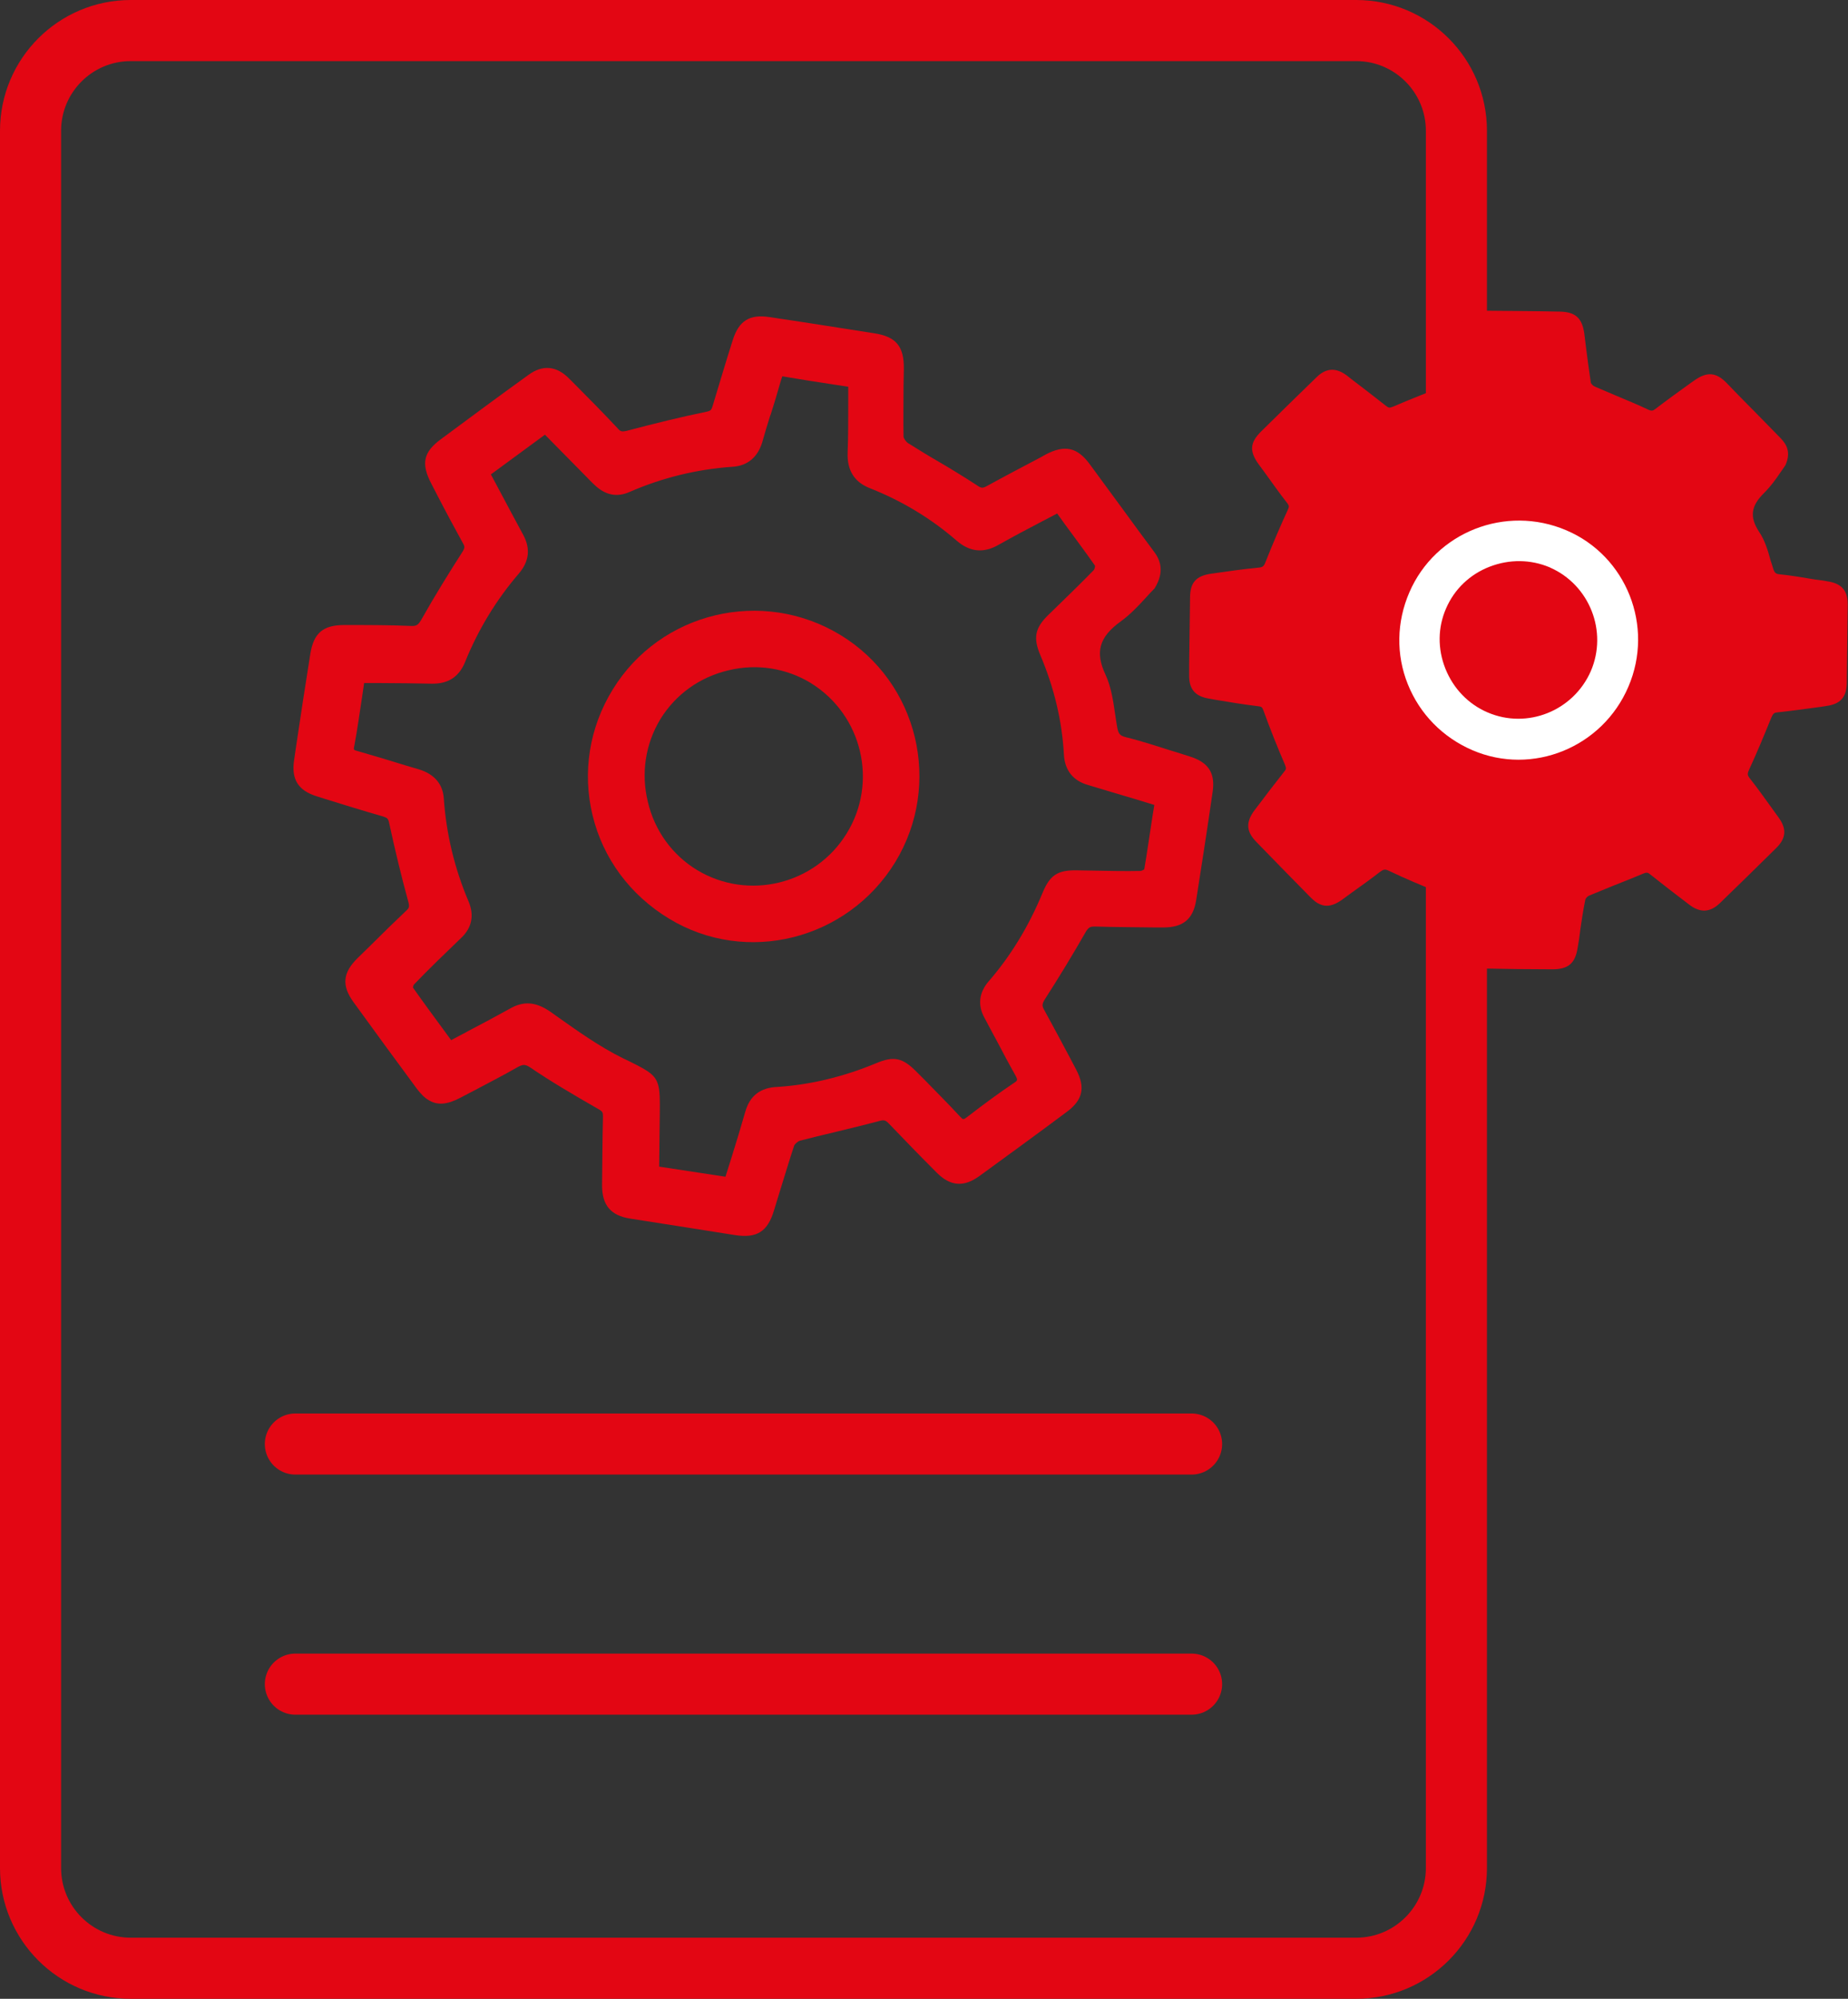<?xml version="1.0" encoding="utf-8"?>
<!-- Generator: Adobe Illustrator 24.3.0, SVG Export Plug-In . SVG Version: 6.00 Build 0)  -->
<svg version="1.1" id="Layer_1" xmlns="http://www.w3.org/2000/svg" xmlns:xlink="http://www.w3.org/1999/xlink" x="0px" y="0px"
	 viewBox="0 0 60.5 65.43" style="enable-background:new 0 0 60.5 65.43;" xml:space="preserve">
<rect x="0" y="0" width="60.5" height="65.43" fill="#333333" stroke="none"/>
<style type="text/css">
	.st0{fill:none;stroke:#E30613;stroke-width:2.3;stroke-linecap:round;stroke-miterlimit:10;}
	.st1{fill:#E30613;}
	.st2{fill:none;stroke:#FFFFFF;stroke-width:2;stroke-miterlimit:10;}
	.st3{fill:none;stroke:#E30613;stroke-width:2;stroke-miterlimit:10;}
	.st4{fill:none;stroke:#E30613;stroke-width:2;stroke-linecap:round;stroke-linejoin:round;stroke-miterlimit:10;}
	.st5{fill:none;stroke:#E30613;stroke-width:2;stroke-linecap:round;stroke-miterlimit:10;}
	.st6{fill:#FFFFFF;}
	.st7{fill:#FFFFFF;stroke:#FFFFFF;stroke-width:0.75;stroke-miterlimit:10;}
	.st8{fill:#FFFFFF;stroke:#E30613;stroke-width:2;stroke-miterlimit:10;}
	.st9{fill:#E30613;stroke:#E30613;stroke-width:2;stroke-miterlimit:10;}
	.st10{fill:none;stroke:#FFFFFF;stroke-width:2;stroke-linecap:round;stroke-linejoin:round;stroke-miterlimit:10;}
	.st11{fill:#878787;}
	.st12{fill:none;stroke:#E30613;stroke-width:4;stroke-linecap:round;stroke-miterlimit:10;}
	.st13{fill:#FFFFFF;stroke:#E30613;stroke-width:2;stroke-linecap:round;stroke-miterlimit:10;}
	.st14{fill:none;stroke:#E52A3D;stroke-width:2;stroke-linecap:round;stroke-linejoin:round;}
	.st15{fill:#E52A3D;}
</style>
<g>
	<g>
		<path class="st3" d="M47.68,26.96v34.19c0,1.81-1.47,3.28-3.28,3.28H4.28C2.47,64.43,1,62.96,1,61.15V4.28C1,2.47,2.47,1,4.28,1
			H44.4c1.81,0,3.28,1.47,3.28,3.28v10.5"/>
		<line class="st5" x1="39.01" y1="47.27" x2="9.67" y2="47.27"/>
		<line class="st5" x1="39.01" y1="55.13" x2="9.67" y2="55.13"/>
	</g>
	<g>
		<path class="st1" d="M35.83,30.33c0.66,0.02,1.34,0.02,1.99,0.03l0.27,0c0.64,0,0.97-0.27,1.07-0.89
			c0.17-1.08,0.35-2.24,0.54-3.55c0.09-0.62-0.14-0.97-0.76-1.16c-0.15-0.05-0.29-0.09-0.44-0.14l-0.1-0.03
			c-0.48-0.15-1.02-0.33-1.55-0.46c-0.19-0.05-0.24-0.11-0.28-0.35c-0.02-0.1-0.03-0.21-0.05-0.32c-0.07-0.47-0.13-0.95-0.33-1.38
			c-0.34-0.73-0.21-1.22,0.49-1.73c0.32-0.23,0.59-0.52,0.82-0.77c0.09-0.1,0.18-0.2,0.3-0.32c0.35-0.57,0.17-0.96-0.04-1.23
			c-0.35-0.47-0.69-0.93-1.03-1.4l-0.14-0.19c-0.3-0.41-0.6-0.82-0.91-1.24c-0.41-0.56-0.82-0.65-1.45-0.32l-0.14,0.08
			c-0.55,0.29-1.18,0.62-1.78,0.95c-0.13,0.07-0.18,0.08-0.32-0.02c-0.43-0.28-0.87-0.55-1.3-0.8c-0.33-0.19-0.65-0.39-0.97-0.59
			c-0.07-0.05-0.14-0.16-0.14-0.21c-0.01-0.54,0-1.1,0-1.64l0.01-0.57c0.01-0.74-0.25-1.06-0.97-1.17
			c-1.21-0.19-2.41-0.38-3.43-0.53c-0.65-0.1-1,0.12-1.2,0.75c-0.22,0.69-0.43,1.4-0.66,2.16c-0.04,0.13-0.06,0.16-0.21,0.19
			c-0.83,0.17-1.68,0.38-2.59,0.62c-0.17,0.04-0.22,0.03-0.31-0.08c-0.46-0.49-0.94-0.98-1.41-1.45l-0.17-0.17
			c-0.42-0.43-0.88-0.47-1.35-0.12c-0.93,0.67-1.89,1.38-2.86,2.1c-0.57,0.42-0.65,0.8-0.31,1.45l0.18,0.35
			c0.31,0.6,0.58,1.1,0.86,1.61c0.06,0.1,0.06,0.15-0.03,0.29c-0.41,0.64-0.89,1.41-1.34,2.21c-0.1,0.17-0.16,0.21-0.34,0.2
			c-0.7-0.03-1.41-0.03-2.18-0.03c-0.69,0-1,0.26-1.11,0.94c-0.16,0.99-0.31,1.99-0.46,2.99l-0.07,0.48
			c-0.1,0.64,0.13,1.01,0.75,1.2l0.22,0.07c0.64,0.2,1.29,0.4,1.95,0.59c0.13,0.04,0.16,0.07,0.19,0.21
			c0.19,0.88,0.4,1.75,0.63,2.59c0.04,0.15,0.02,0.2-0.07,0.28c-0.39,0.37-0.78,0.75-1.16,1.13l-0.43,0.42
			c-0.49,0.48-0.53,0.9-0.14,1.44c0.7,0.97,1.4,1.92,2.07,2.83c0.13,0.17,0.25,0.3,0.39,0.38c0.29,0.18,0.61,0.15,1.03-0.07
			l0.46-0.24c0.47-0.25,0.96-0.5,1.43-0.77c0.17-0.09,0.24-0.1,0.42,0.02c0.63,0.43,1.34,0.85,2.21,1.35
			c0.15,0.08,0.16,0.12,0.16,0.24c-0.02,0.79-0.02,1.55-0.03,2.26c0,0.65,0.28,0.99,0.92,1.09c1.34,0.21,2.43,0.38,3.43,0.54
			c0.72,0.11,1.07-0.11,1.28-0.81c0.07-0.24,0.15-0.48,0.22-0.72l0.01-0.03c0.14-0.45,0.28-0.92,0.43-1.37
			c0.02-0.05,0.12-0.14,0.19-0.16c0.38-0.1,0.76-0.19,1.14-0.28l0.08-0.02c0.45-0.11,0.91-0.22,1.36-0.34
			c0.17-0.05,0.22-0.03,0.32,0.07c0.47,0.49,0.98,1.02,1.58,1.62c0.44,0.44,0.88,0.48,1.39,0.11c0.89-0.65,1.83-1.33,2.86-2.1
			c0.53-0.39,0.62-0.8,0.31-1.39l-0.2-0.38c-0.26-0.49-0.56-1.05-0.85-1.58c-0.07-0.12-0.07-0.19,0.04-0.36
			c0.45-0.7,0.9-1.44,1.34-2.21C35.65,30.35,35.7,30.33,35.83,30.33z M24.4,36.39c-0.15,0.52-0.3,1.02-0.47,1.56l-0.18,0.57
			l-2.17-0.33l0.02-1.74c0.01-0.9,0-1.15-0.49-1.44c-0.13-0.08-0.31-0.17-0.51-0.27l-0.21-0.1c-0.77-0.38-1.51-0.91-2.16-1.37
			l-0.21-0.15c-0.48-0.33-0.88-0.36-1.33-0.1c-0.45,0.25-0.9,0.49-1.38,0.74l-0.05,0.03c-0.16,0.08-0.32,0.17-0.49,0.26l-0.22-0.3
			c-0.36-0.49-0.7-0.95-1.03-1.42c0-0.03,0.02-0.1,0.04-0.11c0.48-0.5,0.99-0.99,1.54-1.52c0.35-0.33,0.43-0.74,0.24-1.19
			c-0.46-1.08-0.73-2.21-0.81-3.36c-0.03-0.48-0.3-0.8-0.8-0.96l-0.44-0.13c-0.51-0.16-1.05-0.32-1.57-0.47
			c-0.15-0.04-0.15-0.04-0.12-0.18c0.1-0.53,0.17-1.06,0.25-1.57l0.07-0.48l0.56,0c0.54,0,1.1,0.01,1.65,0.02
			c0.54,0.01,0.9-0.22,1.1-0.72c0.43-1.06,1.02-2.03,1.76-2.89c0.33-0.39,0.38-0.8,0.15-1.24c-0.28-0.52-0.56-1.04-0.84-1.57
			l-0.23-0.43l1.77-1.3l1.32,1.34c0.1,0.1,0.2,0.21,0.31,0.31c0.35,0.33,0.73,0.41,1.15,0.22c1.06-0.46,2.19-0.74,3.36-0.82
			c0.49-0.03,0.82-0.31,0.97-0.79c0.08-0.29,0.17-0.58,0.26-0.87l0.02-0.05c0.12-0.37,0.23-0.75,0.34-1.13
			c0.03-0.09,0.04-0.11,0.04-0.12c0.01,0,0.02,0,0.07,0.01c0.54,0.09,1.08,0.18,1.63,0.26l0.46,0.07l0,0.55c0,0.55,0,1.07-0.02,1.61
			c-0.02,0.58,0.22,0.97,0.75,1.17c1.03,0.41,1.98,0.98,2.82,1.71c0.43,0.37,0.88,0.42,1.38,0.13c0.48-0.27,0.95-0.52,1.45-0.78
			l0.46-0.24l0.23,0.32c0.35,0.48,0.69,0.93,1.01,1.39c0,0.04-0.02,0.12-0.04,0.14c-0.38,0.39-0.78,0.78-1.14,1.13l-0.35,0.34
			c-0.44,0.43-0.5,0.75-0.26,1.32c0.45,1.06,0.71,2.15,0.77,3.25c0.03,0.52,0.3,0.86,0.8,1c0.51,0.15,1.02,0.31,1.54,0.46l0.62,0.19
			l-0.06,0.37c-0.09,0.57-0.17,1.16-0.27,1.74c-0.03,0.02-0.1,0.05-0.12,0.05c-0.5,0.01-1.01,0-1.5-0.01l-0.59-0.01
			c-0.63-0.01-0.88,0.16-1.12,0.74c-0.45,1.09-1.04,2.06-1.76,2.89c-0.32,0.37-0.37,0.78-0.14,1.2c0.11,0.2,0.21,0.4,0.32,0.6
			l0.05,0.09c0.2,0.38,0.41,0.78,0.63,1.17c0.1,0.18,0.09,0.19-0.05,0.28c-0.46,0.31-0.94,0.66-1.51,1.1
			c-0.13,0.1-0.14,0.1-0.25-0.02c-0.37-0.4-0.76-0.79-1.13-1.17l-0.28-0.28c-0.46-0.47-0.75-0.53-1.34-0.28
			c-1.06,0.44-2.14,0.7-3.21,0.77C24.89,35.6,24.55,35.87,24.4,36.39z"/>
		<path class="st1" d="M27.52,20.79L27.52,20.79c-2.56-1.56-5.9-0.76-7.46,1.78c-0.77,1.25-1,2.72-0.66,4.12
			c0.34,1.41,1.23,2.61,2.5,3.38c2.53,1.54,5.85,0.7,7.41-1.85C30.86,25.67,30.06,22.34,27.52,20.79z M26.53,22.35l0.03,0.02
			c1.67,1.04,2.19,3.24,1.16,4.91c-1.03,1.68-3.23,2.21-4.9,1.2c-0.81-0.49-1.39-1.29-1.61-2.23c-0.23-0.94-0.08-1.9,0.41-2.71
			c0.5-0.81,1.29-1.38,2.24-1.6C24.78,21.72,25.73,21.87,26.53,22.35z"/>
	</g>
	<g>
		<path class="st1" d="M58.18,23.32c0.48-0.05,0.96-0.12,1.42-0.18l0.19-0.03c0.46-0.06,0.66-0.29,0.67-0.74
			c0.01-0.79,0.02-1.64,0.03-2.59c0-0.45-0.2-0.68-0.66-0.75c-0.11-0.02-0.22-0.04-0.33-0.05l-0.08-0.01
			c-0.36-0.06-0.76-0.13-1.15-0.17c-0.14-0.01-0.18-0.05-0.23-0.22c-0.02-0.07-0.04-0.14-0.07-0.22c-0.09-0.33-0.19-0.67-0.38-0.95
			c-0.32-0.49-0.27-0.85,0.17-1.28c0.2-0.2,0.37-0.43,0.51-0.64c0.06-0.08,0.11-0.16,0.18-0.26c0.2-0.44,0.02-0.7-0.15-0.88
			c-0.29-0.3-0.59-0.6-0.88-0.9l-0.12-0.12c-0.26-0.26-0.52-0.53-0.77-0.79c-0.35-0.36-0.65-0.38-1.07-0.08l-0.1,0.07
			c-0.36,0.26-0.78,0.56-1.17,0.86c-0.08,0.06-0.12,0.07-0.23,0.02c-0.33-0.16-0.68-0.3-1.01-0.44c-0.25-0.11-0.5-0.21-0.75-0.32
			c-0.06-0.03-0.12-0.1-0.12-0.13c-0.06-0.39-0.11-0.78-0.16-1.17l-0.05-0.41c-0.07-0.53-0.29-0.73-0.81-0.74
			c-0.89-0.02-1.76-0.02-2.5-0.03c-0.48,0-0.7,0.19-0.78,0.66c-0.09,0.52-0.17,1.04-0.25,1.61c-0.01,0.1-0.03,0.12-0.13,0.16
			c-0.58,0.21-1.16,0.44-1.79,0.71c-0.12,0.05-0.15,0.04-0.23-0.02c-0.38-0.3-0.77-0.6-1.15-0.89l-0.14-0.11
			c-0.35-0.26-0.67-0.25-0.98,0.05c-0.59,0.57-1.21,1.18-1.83,1.79c-0.36,0.36-0.38,0.64-0.08,1.06l0.17,0.23
			c0.29,0.4,0.52,0.73,0.78,1.06c0.05,0.07,0.06,0.1,0.01,0.21c-0.23,0.5-0.49,1.1-0.73,1.71c-0.05,0.13-0.09,0.17-0.22,0.18
			c-0.51,0.05-1.01,0.12-1.56,0.2c-0.49,0.07-0.69,0.29-0.69,0.78c-0.01,0.73-0.02,1.45-0.03,2.18l0,0.35
			c-0.01,0.47,0.2,0.71,0.66,0.78l0.16,0.03c0.47,0.08,0.96,0.16,1.45,0.22c0.1,0.01,0.12,0.03,0.16,0.13
			c0.22,0.61,0.46,1.21,0.71,1.79c0.04,0.11,0.04,0.14-0.02,0.21c-0.24,0.31-0.48,0.61-0.71,0.92l-0.26,0.34
			c-0.3,0.4-0.29,0.7,0.05,1.05c0.6,0.62,1.2,1.23,1.77,1.81c0.11,0.11,0.21,0.19,0.31,0.23c0.22,0.1,0.45,0.05,0.73-0.15l0.3-0.22
			c0.31-0.22,0.63-0.45,0.94-0.69c0.11-0.08,0.16-0.1,0.3-0.03c0.5,0.24,1.04,0.47,1.72,0.74c0.11,0.04,0.13,0.07,0.14,0.15
			c0.07,0.57,0.14,1.11,0.21,1.62c0.06,0.46,0.3,0.68,0.77,0.68c0.98,0.02,1.78,0.03,2.5,0.03c0.52,0,0.75-0.19,0.83-0.71
			c0.03-0.18,0.06-0.35,0.08-0.53l0-0.02c0.05-0.34,0.1-0.68,0.17-1.02c0.01-0.04,0.07-0.11,0.12-0.13
			c0.26-0.11,0.52-0.21,0.78-0.32l0.05-0.02c0.31-0.12,0.63-0.25,0.94-0.38c0.12-0.05,0.16-0.04,0.23,0.02c0.38,0.3,0.8,0.63,1.29,1
			c0.36,0.27,0.68,0.25,1-0.06c0.57-0.55,1.17-1.14,1.83-1.79c0.34-0.33,0.36-0.64,0.08-1.02l-0.18-0.25
			c-0.24-0.33-0.5-0.7-0.77-1.04c-0.06-0.08-0.07-0.13-0.01-0.26c0.25-0.54,0.49-1.12,0.73-1.71
			C58.05,23.35,58.09,23.33,58.18,23.32z"/>
		<path class="st6" d="M51.28,17.36L51.28,17.36c-1.99-0.85-4.29,0.06-5.14,2.03c-0.42,0.97-0.44,2.04-0.05,3.01
			c0.39,0.97,1.14,1.74,2.12,2.16c1.96,0.84,4.25-0.09,5.1-2.08C54.16,20.5,53.25,18.2,51.28,17.36z M50.73,18.57l0.02,0.01
			c1.29,0.57,1.89,2.09,1.33,3.39c-0.57,1.3-2.08,1.91-3.38,1.35c-0.63-0.27-1.12-0.78-1.38-1.43c-0.26-0.65-0.25-1.35,0.02-1.97
			c0.27-0.63,0.78-1.12,1.43-1.37C49.42,18.3,50.11,18.31,50.73,18.57z"/>
	</g>
</g>
</svg>
